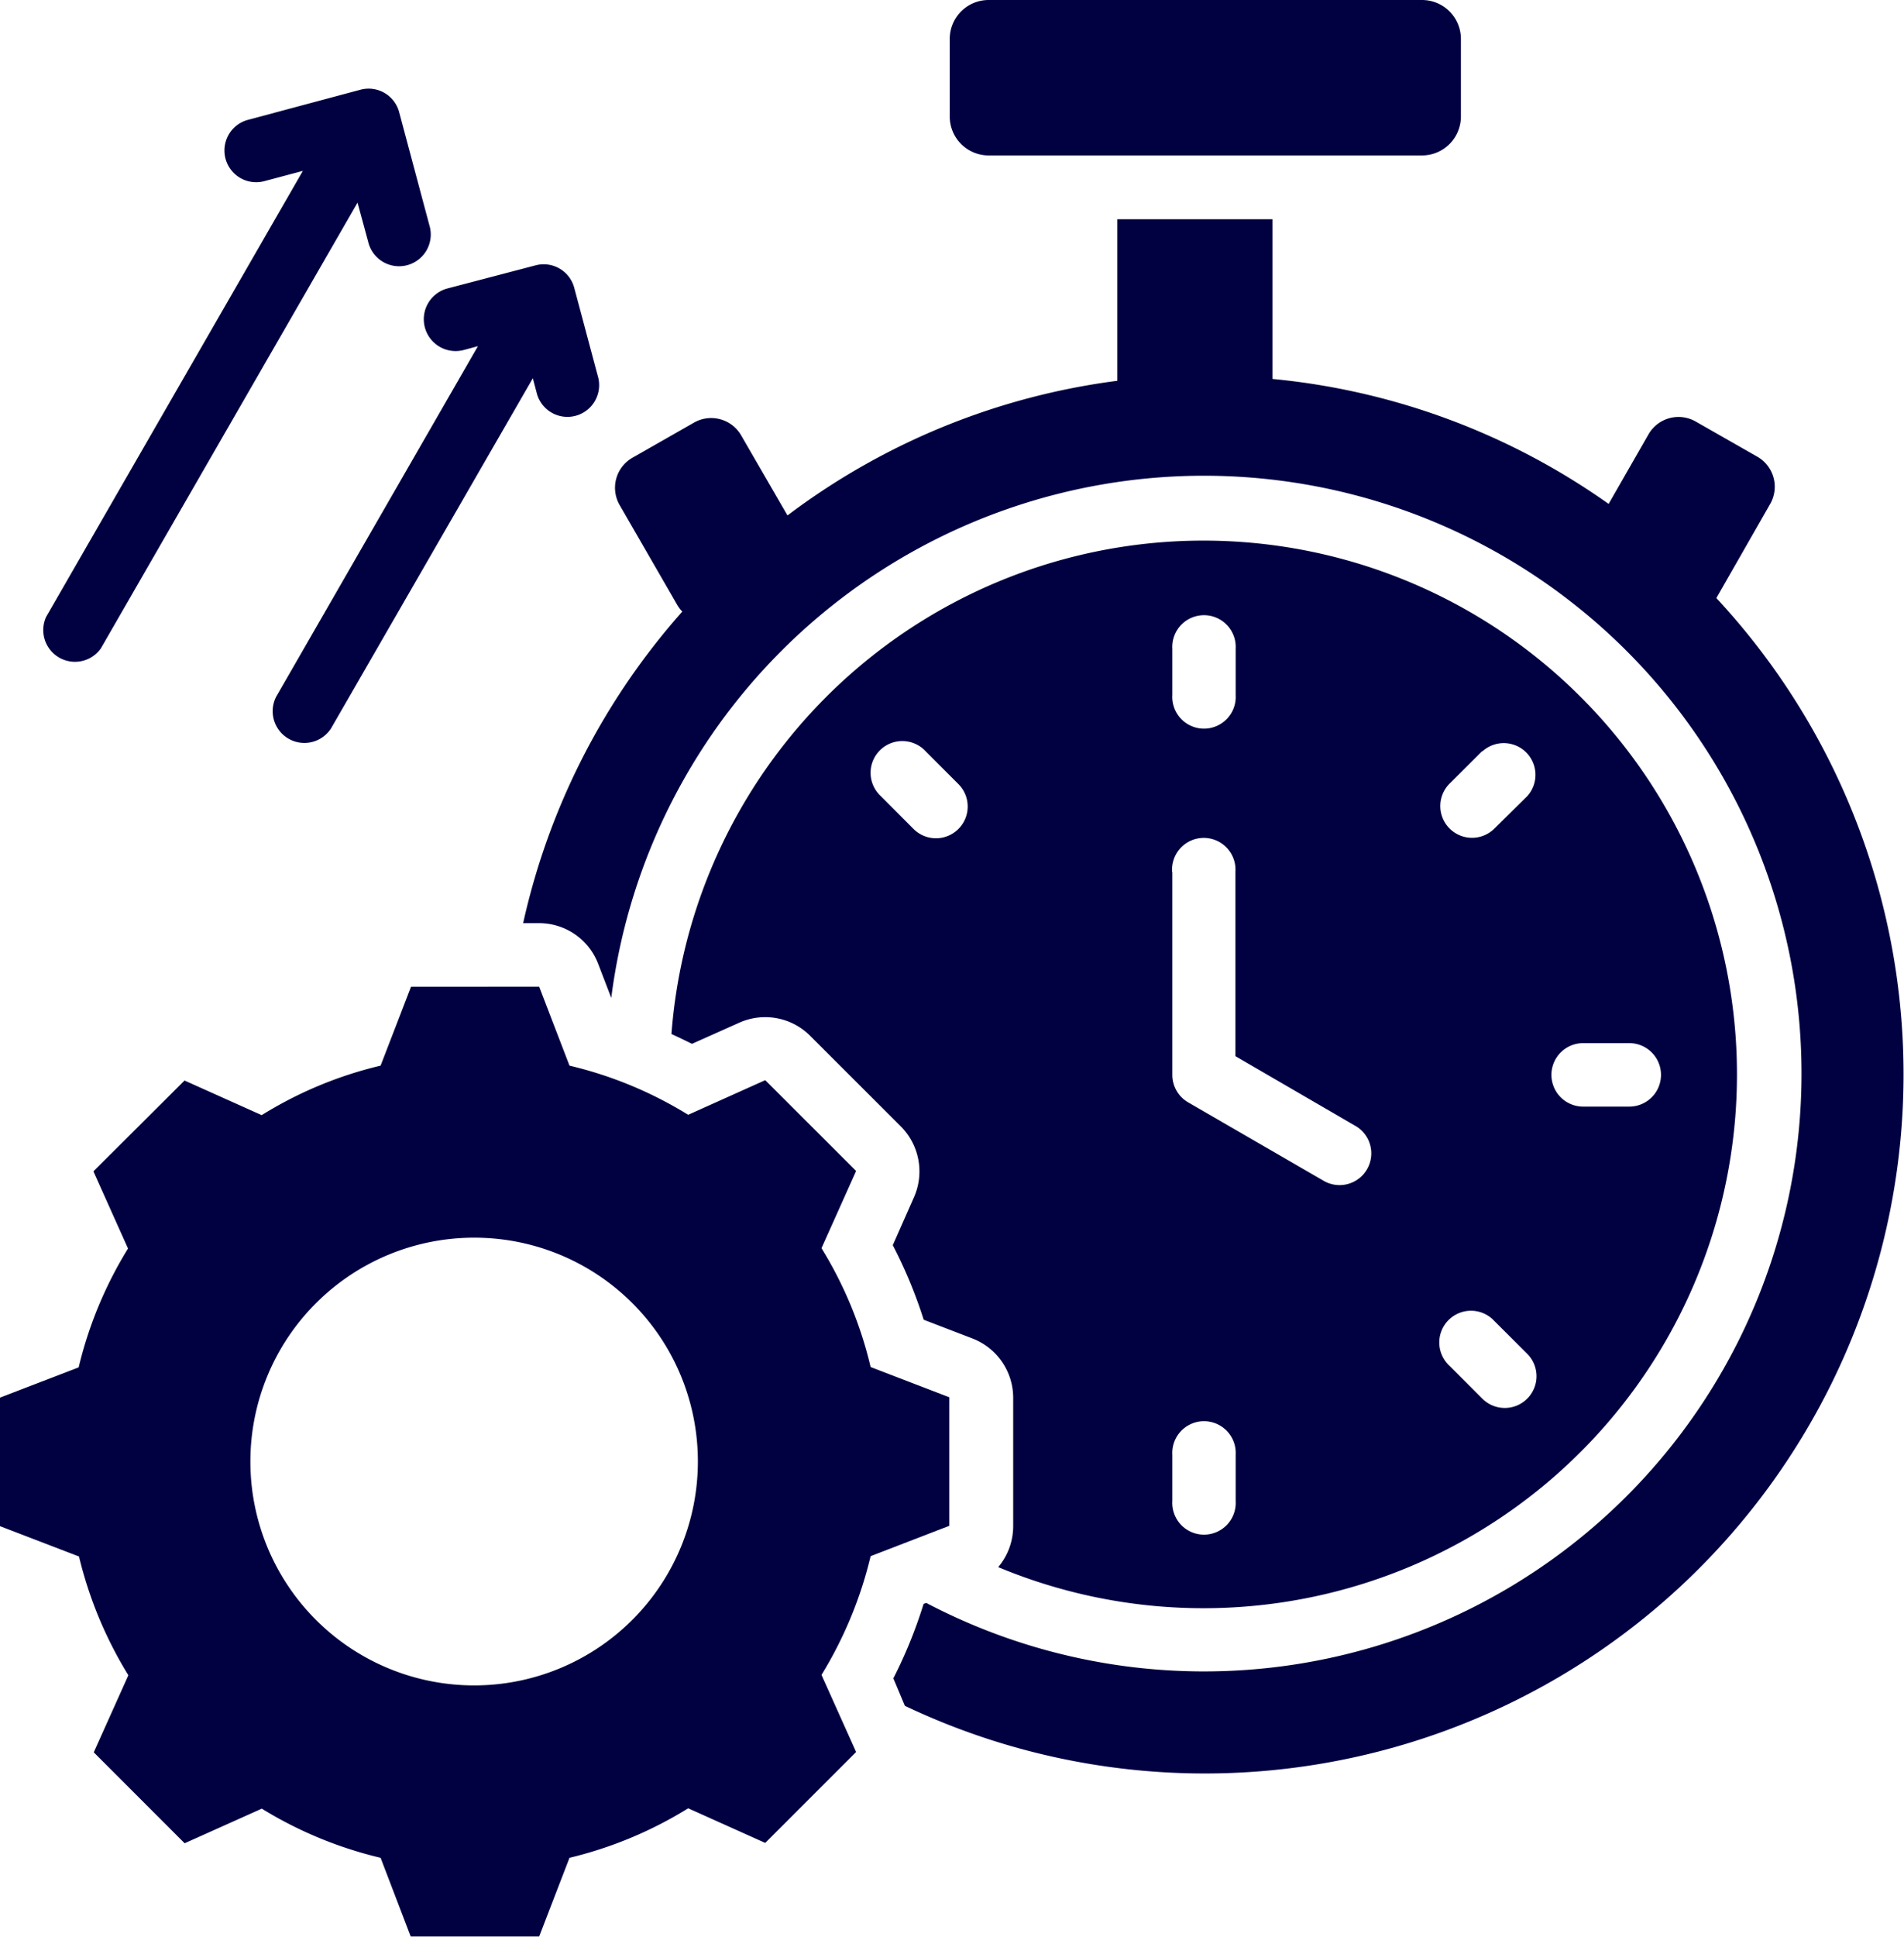 <?xml version="1.0" encoding="UTF-8"?> <svg xmlns="http://www.w3.org/2000/svg" viewBox="0 0 165.09 167.86"><defs><style>.cls-1{fill:#010141;fill-rule:evenodd;}</style></defs><g id="Capa_2" data-name="Capa 2"><g id="Capa_1-2" data-name="Capa 1"><path class="cls-1" d="M128.53,65.08l-2.84,2.83a2.75,2.75,0,0,0,3.89,3.89L132.42,69a2.75,2.75,0,0,0-3.89-3.88Zm-21.39,65v-4a2.75,2.75,0,1,0-5.49,0v4a2.75,2.75,0,1,0,5.49,0Zm-5.49-73.85v4a2.75,2.75,0,1,0,5.49,0v-4a2.75,2.75,0,1,0-5.49,0Zm39.62,34.17h-4a2.75,2.75,0,0,0,0,5.5h4a2.75,2.75,0,0,0,0-5.5ZM101.65,75.6V93.14A2.75,2.75,0,0,0,103,95.52l11.7,6.77a2.75,2.75,0,1,0,2.75-4.76l-10.33-6v-16a2.75,2.75,0,1,0-5.49,0Zm30.77,41.72-2.84-2.83a2.75,2.75,0,1,0-3.89,3.88l2.84,2.84a2.75,2.75,0,0,0,3.89-3.89ZM76.38,69l2.83,2.84a2.75,2.75,0,0,0,3.89-3.89l-2.83-2.83A2.75,2.75,0,1,0,76.38,69ZM58.22,89.61a46.26,46.26,0,1,1,28.33,46.2,5.5,5.5,0,0,0,1.3-3.55V121.12A5.51,5.51,0,0,0,84.33,116l-4.24-1.63a40.53,40.53,0,0,0-2.68-6.46l1.84-4.16a5.52,5.52,0,0,0-1.13-6.12l-7.88-7.87a5.5,5.5,0,0,0-6.12-1.14L60,90.46C59.39,90.16,58.81,89.88,58.22,89.61ZM123.3,13.47H85.72a3.37,3.37,0,0,1-3.37-3.37V3.37A3.37,3.37,0,0,1,85.72,0H123.3a3.37,3.37,0,0,1,3.37,3.37V10.1A3.37,3.37,0,0,1,123.3,13.47Zm25.52,38.36a60.59,60.59,0,0,1-70.36,96l-1-2.38A40.65,40.65,0,0,0,80.08,139l.23-.09A51.81,51.81,0,1,0,53,86.48l-1.13-2.94A5.49,5.49,0,0,0,46.75,80H45.36a60.35,60.35,0,0,1,13.8-27,3,3,0,0,1-.47-.63l-4.94-8.56a3,3,0,0,1,1.12-4.16l5.26-3a3,3,0,0,1,4.15,1.11l4,6.91A60.24,60.24,0,0,1,96.88,33V19h13.45V32.84a60.28,60.28,0,0,1,29.15,10.83l3.44-6a3,3,0,0,1,4.16-1.11l5.26,3a3,3,0,0,1,1.12,4.16Z"></path><path class="cls-1" d="M41.1,107.26a19.4,19.4,0,1,0,19.41,19.39A19.38,19.38,0,0,0,41.1,107.26Zm8.28-14.91a34.85,34.85,0,0,1,10.29,4.26l6.68-3,7.88,7.87-3,6.69a34.85,34.85,0,0,1,4.26,10.3l6.82,2.62v11.14l-6.82,2.63a35.39,35.39,0,0,1-4.26,10.29l3,6.68-7.88,7.88-6.68-3A35,35,0,0,1,49.38,161l-2.63,6.82H35.61L33,161a35.11,35.11,0,0,1-10.3-4.26l-6.69,3-7.88-7.88,3-6.68a35.33,35.33,0,0,1-4.28-10.29L0,132.26V121.12l6.82-2.62a35.16,35.16,0,0,1,4.28-10.3l-3-6.69L16,93.64l6.69,3A34.69,34.69,0,0,1,33,92.35l2.64-6.84H46.75ZM31,17.56,8.74,56.2A2.75,2.75,0,0,1,4,53.46L26.26,14.81l-3.38.9a2.75,2.75,0,0,1-1.43-5.31l9.79-2.62a2.74,2.74,0,0,1,3.37,1.94l2.62,9.8a2.75,2.75,0,1,1-5.31,1.42ZM46.2,32.78,28.7,63.13a2.75,2.75,0,0,1-4.76-2.74L41.44,30l-1.22.33A2.75,2.75,0,0,1,38.79,25L46.42,23a2.74,2.74,0,0,1,3.37,1.94l2.09,7.82a2.75,2.75,0,0,1-5.31,1.42Z"></path></g></g></svg> 